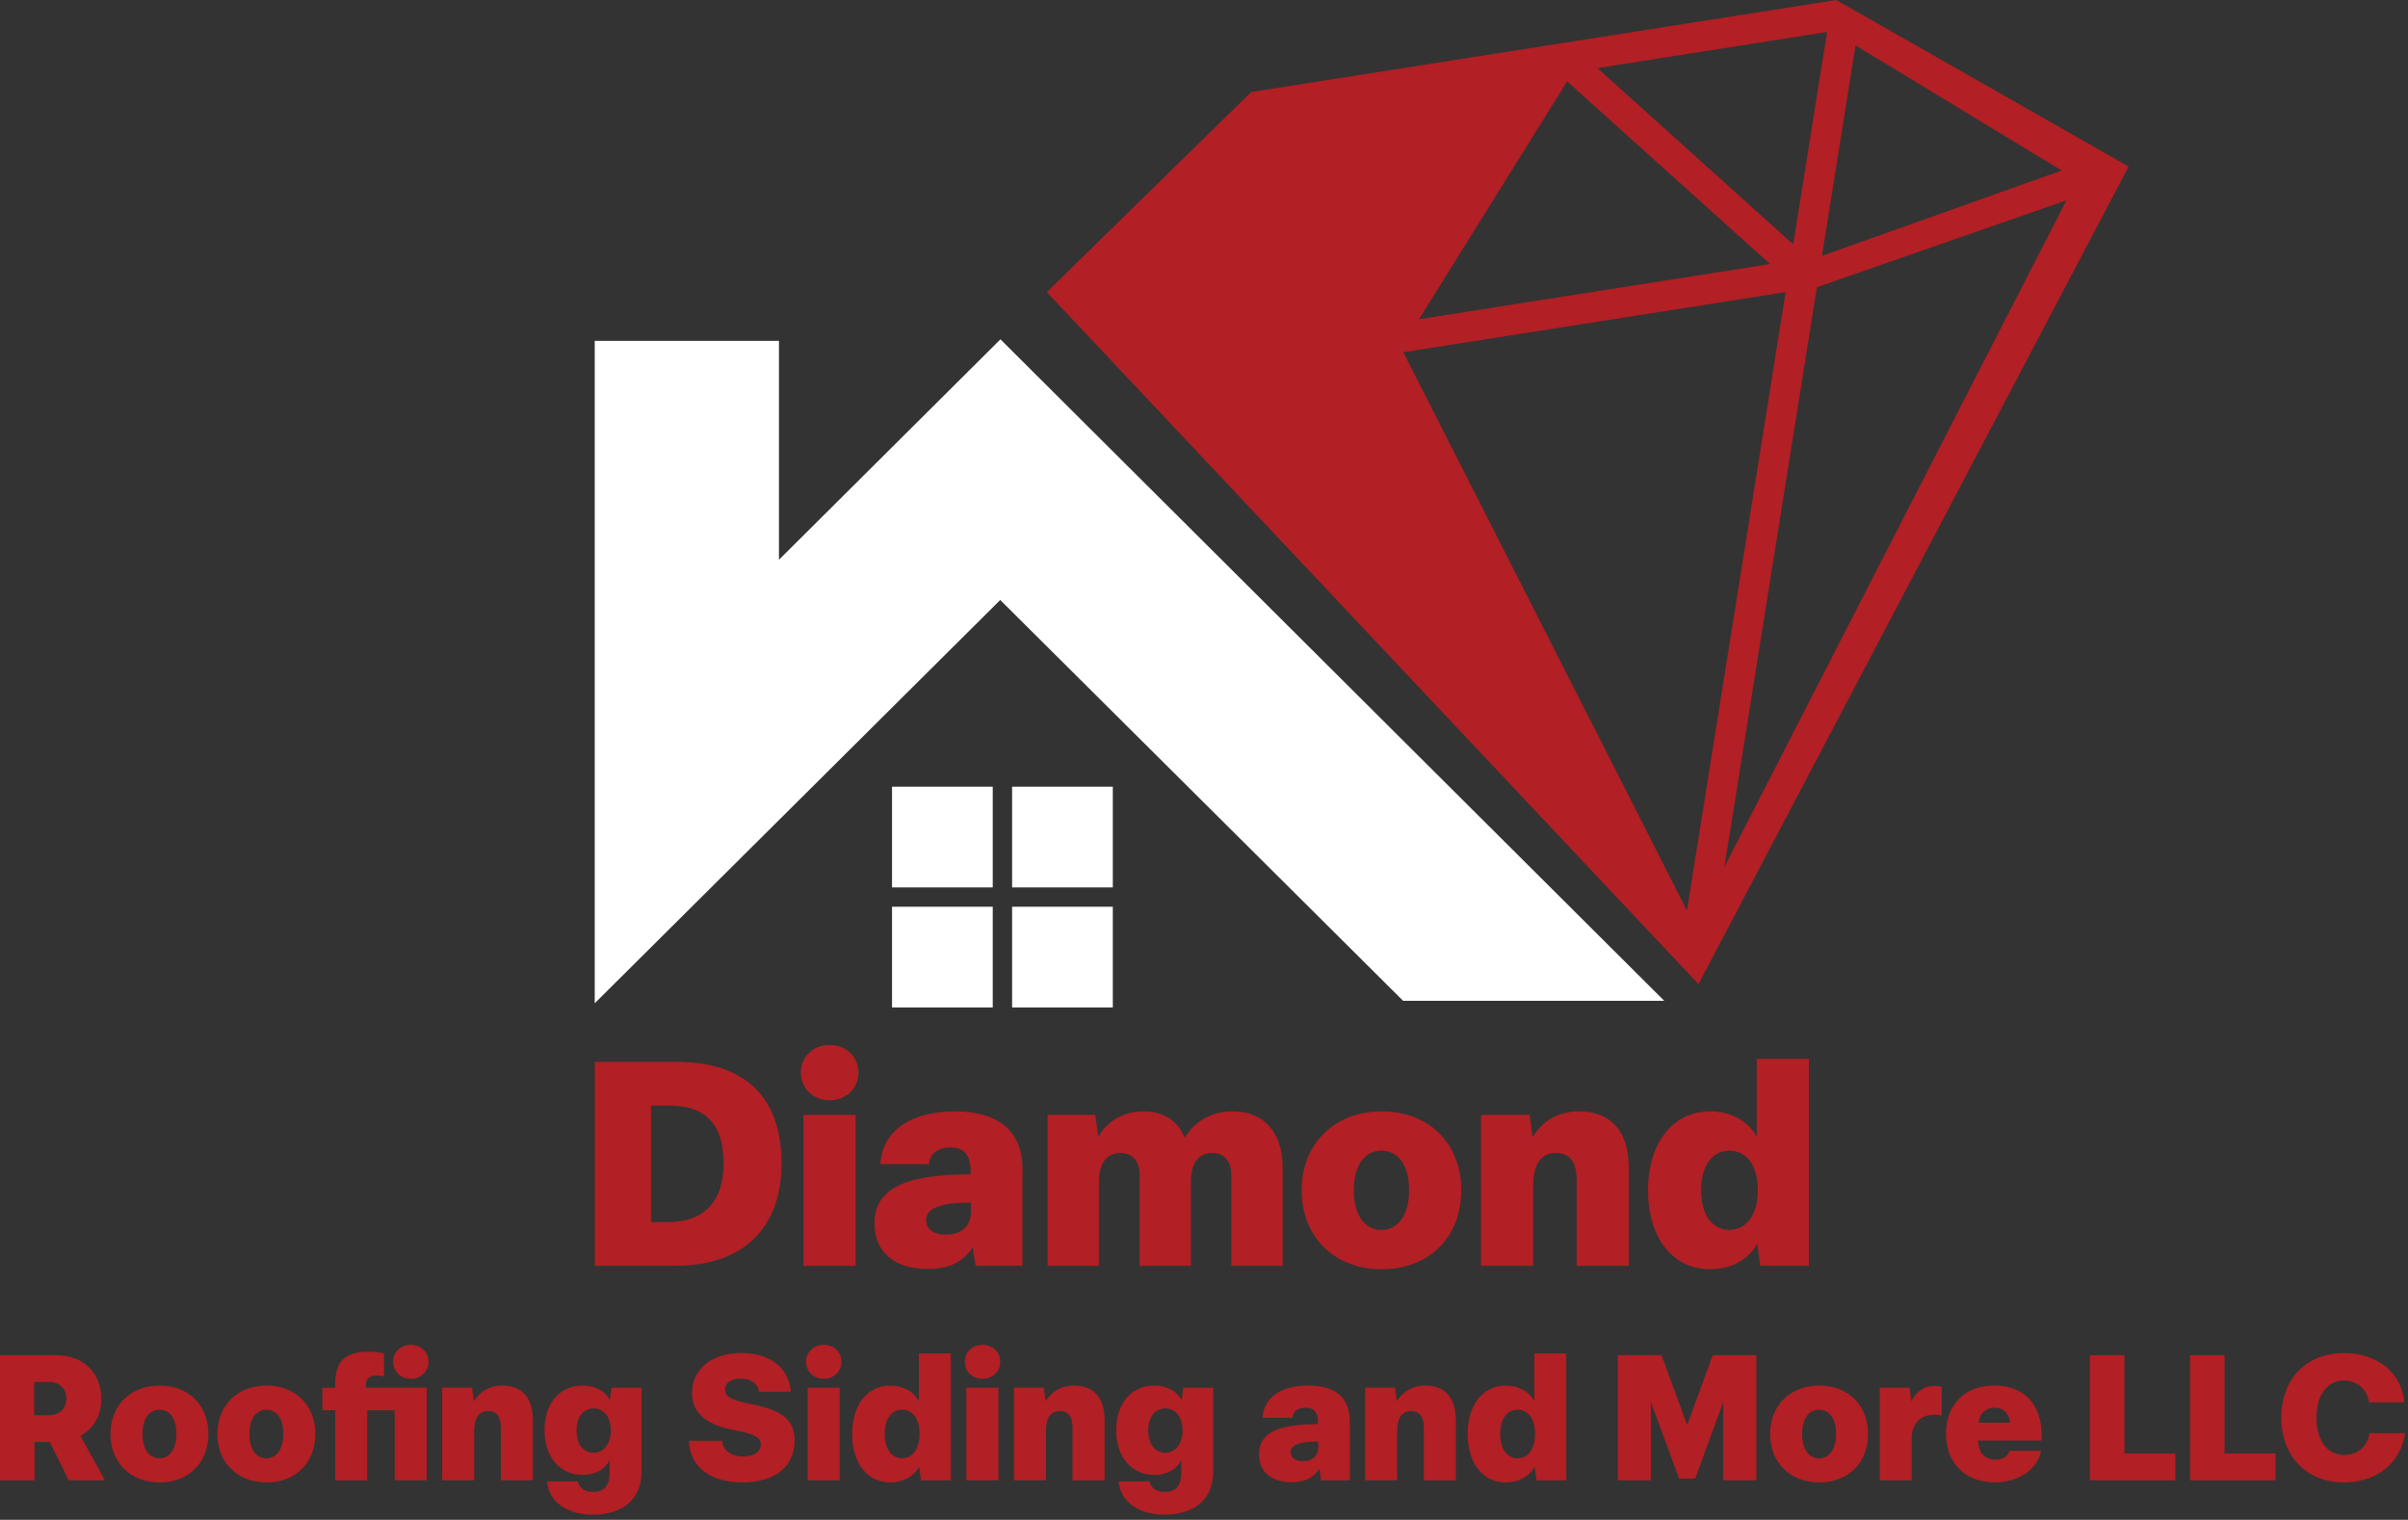 <?xml version="1.0" encoding="UTF-8"?>
<svg xmlns="http://www.w3.org/2000/svg" width="450" height="284" viewBox="0 0 450 284" fill="none">
  <rect x="0" y="0" width="450" height="284" fill="#333333" stroke="none"/>
  <g clip-path="url(#clip0_2001_4)">
    <path d="M146.05 217.47C146.05 229.5 138.81 236.53 126.29 236.53H111.16V198.42H126.29C139.3 198.42 146.05 205.01 146.05 217.48V217.47ZM135.22 217.47C135.22 210.07 131.9 206.58 124.93 206.58H121.66V228.36H124.93C131.57 228.36 135.22 224.49 135.22 217.47Z" fill="#B21F24"></path>
    <path d="M149.65 200.38C149.65 197.49 151.99 195.26 155.04 195.26C158.09 195.26 160.43 197.49 160.43 200.38C160.43 203.43 158.09 205.61 155.04 205.61C151.99 205.61 149.65 203.43 149.65 200.38ZM150.14 236.53V208.33H159.89V236.53H150.14Z" fill="#B21F24"></path>
    <path d="M191.08 218.56V236.53H182.31L181.77 233.05C180.14 235.77 177.36 237.13 173.33 237.13C167.12 237.13 163.42 233.92 163.42 228.64C163.42 222.22 168.92 219.44 181.39 219.44V218.95C181.39 215.85 180.19 214.43 177.58 214.43C175.29 214.43 173.77 215.57 173.61 217.53H164.52C164.85 211.43 170.07 207.68 178.4 207.68C186.73 207.68 191.09 211.44 191.09 218.57L191.08 218.56ZM181.45 224.72C175.68 224.72 173.07 225.81 173.07 227.99C173.07 229.62 174.43 230.71 176.72 230.71C179.71 230.71 181.46 229.08 181.46 226.41V224.72H181.45Z" fill="#B21F24"></path>
    <path d="M204.69 208.33L205.23 212.47C206.97 209.42 209.97 207.68 213.72 207.68C217.47 207.68 220.14 209.48 221.4 212.63C223.31 209.42 226.46 207.68 230.44 207.68C236.16 207.68 239.69 211.65 239.69 218.02V236.53H230.11V219.6C230.11 216.99 228.8 215.46 226.52 215.46C223.91 215.46 222.55 217.42 222.55 220.9V236.53H212.97V219.6C212.97 216.93 211.66 215.46 209.32 215.46C206.76 215.46 205.35 217.47 205.35 221.07V236.53H195.77V208.33H204.7H204.69Z" fill="#B21F24"></path>
    <path d="M273.08 222.43C273.08 231.14 267.09 237.18 258.22 237.18C249.35 237.18 243.25 231.14 243.25 222.43C243.25 213.72 249.35 207.68 258.22 207.68C267.09 207.68 273.08 213.72 273.08 222.43ZM263.33 222.43C263.33 217.86 261.37 215.03 258.16 215.03C254.95 215.03 252.99 217.86 252.99 222.43C252.99 227 255 229.83 258.16 229.83C261.32 229.83 263.33 226.94 263.33 222.43Z" fill="#B21F24"></path>
    <path d="M304.39 218.02V236.53H294.64V220.58C294.64 217.1 293.33 215.46 290.77 215.46C287.99 215.46 286.52 217.47 286.52 221.61V236.53H276.77V208.33H285.86L286.4 212.47C288.41 209.31 291.3 207.68 295.11 207.68C301.04 207.68 304.37 211.44 304.37 218.02H304.39Z" fill="#B21F24"></path>
    <path d="M328.94 236.53L328.4 232.39C326.77 235.38 323.5 237.18 319.58 237.18C312.61 237.18 307.98 231.35 307.98 222.43C307.98 213.51 312.66 207.68 319.58 207.68C323.45 207.68 326.71 209.48 328.29 212.42V197.88H338.04V236.53H328.95H328.94ZM323.17 215.02C319.96 215.02 317.89 217.91 317.89 222.42C317.89 226.93 319.96 229.82 323.17 229.82C326.38 229.82 328.5 226.99 328.5 222.42C328.5 217.85 326.43 215.02 323.17 215.02Z" fill="#B21F24"></path>
    <path d="M0 253.24H10.52C15.56 253.24 18.94 256.55 18.94 261.42C18.94 264.46 17.5 266.96 15.03 268.3L19.61 276.62H12.83L9.32 269.47H6.45V276.62H0V253.24ZM12.39 261.35C12.39 259.45 11.12 258.24 9.12 258.24H6.38V264.45H9.12C11.12 264.45 12.39 263.25 12.39 261.34V261.35Z" fill="#B21F24"></path>
    <path d="M38.95 267.97C38.95 273.31 35.28 277.02 29.83 277.02C24.38 277.02 20.64 273.31 20.64 267.97C20.64 262.63 24.38 258.92 29.83 258.92C35.28 258.92 38.95 262.63 38.95 267.97ZM32.97 267.97C32.97 265.16 31.77 263.43 29.8 263.43C27.83 263.43 26.63 265.17 26.63 267.97C26.63 270.77 27.87 272.51 29.8 272.51C31.73 272.51 32.97 270.74 32.97 267.97Z" fill="#B21F24"></path>
    <path d="M58.93 267.97C58.93 273.31 55.26 277.02 49.81 277.02C44.36 277.02 40.62 273.31 40.62 267.97C40.62 262.63 44.36 258.92 49.81 258.92C55.26 258.92 58.93 262.63 58.93 267.97ZM52.95 267.97C52.95 265.16 51.75 263.43 49.78 263.43C47.81 263.43 46.61 265.17 46.61 267.97C46.61 270.77 47.85 272.51 49.78 272.51C51.71 272.51 52.95 270.74 52.95 267.97Z" fill="#B21F24"></path>
    <path d="M73.76 276.62V263.53H68.62V276.62H62.64V263.53H60.24V259.32H62.64V258.55C62.64 254.44 64.51 252.6 68.75 252.6C69.85 252.6 71.05 252.7 71.76 252.93V257.21C71.33 257.11 70.86 257.04 70.42 257.04C69.02 257.04 68.38 257.61 68.38 258.71V259.31H79.74V276.61H73.76V276.62ZM73.46 254.44C73.46 252.67 74.9 251.3 76.77 251.3C78.64 251.3 80.08 252.67 80.08 254.44C80.08 256.31 78.64 257.65 76.77 257.65C74.9 257.65 73.46 256.31 73.46 254.44Z" fill="#B21F24"></path>
    <path d="M99.58 265.26V276.62H93.6V266.83C93.6 264.69 92.8 263.69 91.23 263.69C89.53 263.69 88.62 264.93 88.62 267.46V276.61H82.64V259.31H88.22L88.55 261.85C89.79 259.91 91.56 258.91 93.89 258.91C97.53 258.91 99.57 261.21 99.57 265.26H99.58Z" fill="#B21F24"></path>
    <path d="M113.92 275.25V272.88C113.05 274.52 111.35 275.62 108.91 275.62C104.63 275.62 101.76 272.28 101.76 267.27C101.76 262.26 104.57 258.92 108.87 258.92C111.17 258.92 113.11 259.92 113.98 261.66L114.28 259.32H119.89V274.99C119.89 280.2 116.42 283.04 110.71 283.04C105.9 283.04 102.49 280.54 102.23 276.83H107.98C108.31 278.13 109.28 278.8 110.85 278.8C112.85 278.8 113.92 277.66 113.92 275.26V275.25ZM110.91 263.19C109.01 263.19 107.74 264.79 107.74 267.33C107.74 269.87 109.01 271.47 110.91 271.47C112.81 271.47 114.15 269.83 114.15 267.33C114.15 264.83 112.88 263.19 110.91 263.19Z" fill="#B21F24"></path>
    <path d="M139.47 262.19L141.04 262.52C146.45 263.69 148.49 265.53 148.49 269.23C148.49 274.01 144.85 277.01 138.77 277.01C132.69 277.01 128.98 274.17 128.72 269.23H134.93C135 270.93 136.67 272.17 138.94 272.17C140.88 272.17 142.18 271.27 142.18 269.93C142.18 268.73 141.14 268.06 138.27 267.46L136.8 267.16C131.72 266.12 129.32 263.89 129.32 260.31C129.32 255.87 132.99 252.83 138.5 252.83C144.01 252.83 147.45 255.67 147.79 260.08H141.84C141.61 258.54 140.34 257.61 138.4 257.61C136.66 257.61 135.49 258.41 135.49 259.68C135.49 260.95 136.56 261.55 139.46 262.19H139.47Z" fill="#B21F24"></path>
    <path d="M150.63 254.44C150.63 252.67 152.07 251.3 153.94 251.3C155.81 251.3 157.25 252.67 157.25 254.44C157.25 256.31 155.81 257.65 153.94 257.65C152.07 257.65 150.63 256.31 150.63 254.44ZM150.93 276.62V259.32H156.91V276.62H150.93Z" fill="#B21F24"></path>
    <path d="M172.11 276.62L171.78 274.08C170.78 275.92 168.77 277.02 166.37 277.02C162.09 277.02 159.25 273.45 159.25 267.97C159.25 262.49 162.12 258.92 166.37 258.92C168.74 258.92 170.75 260.02 171.71 261.83V252.91H177.69V276.62H172.11ZM168.57 263.42C166.6 263.42 165.33 265.19 165.33 267.96C165.33 270.73 166.6 272.5 168.57 272.5C170.54 272.5 171.84 270.76 171.84 267.96C171.84 265.16 170.57 263.42 168.57 263.42Z" fill="#B21F24"></path>
    <path d="M180.3 254.44C180.3 252.67 181.74 251.3 183.61 251.3C185.48 251.3 186.92 252.67 186.92 254.44C186.92 256.31 185.48 257.65 183.61 257.65C181.74 257.65 180.3 256.31 180.3 254.44ZM180.6 276.62V259.32H186.58V276.62H180.6Z" fill="#B21F24"></path>
    <path d="M206.42 265.26V276.62H200.44V266.83C200.44 264.69 199.64 263.69 198.07 263.69C196.37 263.69 195.46 264.93 195.46 267.46V276.61H189.48V259.31H195.06L195.39 261.85C196.63 259.91 198.4 258.91 200.73 258.91C204.37 258.91 206.41 261.21 206.41 265.26H206.42Z" fill="#B21F24"></path>
    <path d="M220.75 275.25V272.88C219.88 274.52 218.18 275.62 215.74 275.62C211.46 275.62 208.59 272.28 208.59 267.27C208.59 262.26 211.4 258.92 215.7 258.92C218 258.92 219.94 259.92 220.81 261.66L221.11 259.32H226.72V274.99C226.72 280.2 223.25 283.04 217.54 283.04C212.73 283.04 209.32 280.54 209.06 276.83H214.81C215.14 278.13 216.11 278.8 217.68 278.8C219.68 278.8 220.75 277.66 220.75 275.26V275.25ZM217.75 263.19C215.85 263.19 214.58 264.79 214.58 267.33C214.58 269.87 215.85 271.47 217.75 271.47C219.65 271.47 220.99 269.83 220.99 267.33C220.99 264.83 219.72 263.19 217.75 263.19Z" fill="#B21F24"></path>
    <path d="M252.25 265.6V276.62H246.87L246.54 274.48C245.54 276.15 243.83 276.98 241.36 276.98C237.55 276.98 235.28 275.01 235.28 271.77C235.28 267.83 238.65 266.12 246.3 266.12V265.82C246.3 263.92 245.57 263.05 243.96 263.05C242.56 263.05 241.62 263.75 241.52 264.95H235.94C236.14 261.21 239.35 258.9 244.46 258.9C249.57 258.9 252.24 261.2 252.24 265.58L252.25 265.6ZM246.34 269.37C242.8 269.37 241.2 270.04 241.2 271.37C241.2 272.37 242.03 273.04 243.44 273.04C245.28 273.04 246.35 272.04 246.35 270.4V269.36L246.34 269.37Z" fill="#B21F24"></path>
    <path d="M272.06 265.26V276.62H266.08V266.83C266.08 264.69 265.28 263.69 263.71 263.69C262.01 263.69 261.1 264.93 261.1 267.46V276.61H255.12V259.31H260.7L261.03 261.85C262.27 259.91 264.04 258.91 266.37 258.91C270.01 258.91 272.05 261.21 272.05 265.26H272.06Z" fill="#B21F24"></path>
    <path d="M287.13 276.62L286.8 274.08C285.8 275.92 283.79 277.02 281.39 277.02C277.11 277.02 274.27 273.45 274.27 267.97C274.27 262.49 277.14 258.92 281.39 258.92C283.76 258.92 285.77 260.02 286.73 261.83V252.91H292.71V276.62H287.13ZM283.59 263.42C281.62 263.42 280.35 265.19 280.35 267.96C280.35 270.73 281.62 272.5 283.59 272.5C285.56 272.5 286.86 270.76 286.86 267.96C286.86 265.16 285.59 263.42 283.59 263.42Z" fill="#B21F24"></path>
    <path d="M328.22 253.24V276.62H322.04V261.99L316.8 276.29H313.79L308.51 261.99V276.62H302.33V253.24H310.51L315.29 266.3L320.07 253.24H328.22Z" fill="#B21F24"></path>
    <path d="M349.1 267.97C349.1 273.31 345.43 277.02 339.98 277.02C334.53 277.02 330.79 273.31 330.79 267.97C330.79 262.63 334.53 258.92 339.98 258.92C345.43 258.92 349.1 262.63 349.1 267.97ZM343.12 267.97C343.12 265.16 341.92 263.43 339.95 263.43C337.98 263.43 336.78 265.17 336.78 267.97C336.78 270.77 338.02 272.51 339.95 272.51C341.88 272.51 343.12 270.74 343.12 267.97Z" fill="#B21F24"></path>
    <path d="M362.87 264.53C362.54 264.43 362.1 264.36 361.53 264.36C358.82 264.36 357.25 266.03 357.25 268.94V276.62H351.27V259.32H356.85L357.18 261.89C358.05 260.02 359.62 258.98 361.46 258.98C361.96 258.98 362.46 259.05 362.86 259.15V264.53H362.87Z" fill="#B21F24"></path>
    <path d="M381.54 269.2H369.68C369.68 271.4 370.88 272.77 372.92 272.77C374.19 272.77 375.16 272.2 375.59 271.1H381.43C380.76 274.64 377.15 277.01 372.78 277.01C367.24 277.01 363.66 273.37 363.66 267.96C363.66 262.55 367.1 258.91 372.68 258.91C378.26 258.91 381.53 262.45 381.53 268.16V269.2H381.54ZM375.66 265.86C375.43 264.09 374.39 263.05 372.75 263.05C371.11 263.05 369.94 264.12 369.74 265.86H375.65H375.66Z" fill="#B21F24"></path>
    <path d="M406.53 271.61V276.62H390.56V253.24H397.01V271.61H406.53Z" fill="#B21F24"></path>
    <path d="M425.24 271.61V276.62H409.27V253.24H415.72V271.61H425.24Z" fill="#B21F24"></path>
    <path d="M442.78 267.8H449.43C448.73 273.34 444.19 277.02 438.04 277.02C431.03 277.02 426.32 272.14 426.32 264.9C426.32 257.66 431.03 252.84 438.04 252.84C444.29 252.84 448.9 256.61 449.3 262.06H442.72C442.39 259.62 440.48 257.98 438.04 257.98C434.9 257.98 432.9 260.69 432.9 264.93C432.9 269.17 434.9 271.88 438.08 271.88C440.62 271.88 442.42 270.31 442.79 267.81L442.78 267.8Z" fill="#B21F24"></path>
    <path d="M145.57 88.9V63.7H111.14V187.48L186.92 112.12L262.21 187.02H311.01L186.96 63.41L145.57 104.6V88.9Z" fill="white"></path>
    <path d="M343.16 0L233.82 17.19L195.62 54.59L317.41 183.9L397.79 31.12L343.16 0ZM333.69 54.59L315.25 170.14L262.25 65.82L333.69 54.59ZM265.18 59.65L292.86 15.21L330.78 49.34L265.19 59.65H265.18ZM335.11 45.66L298.52 12.72L341.44 5.97L335.11 45.65V45.66ZM339.55 53.67L386.17 37.43L322.26 161.98L339.54 53.67H339.55ZM340.48 47.81L346.76 8.49L385.28 31.86L340.49 47.81H340.48Z" fill="#B21F24"></path>
    <path d="M185.52 169.44H166.7V188.26H185.52V169.44Z" fill="white"></path>
    <path d="M207.96 169.44H189.14V188.26H207.96V169.44Z" fill="white"></path>
    <path d="M185.52 147.01H166.7V165.83H185.52V147.01Z" fill="white"></path>
    <path d="M207.96 147.01H189.14V165.83H207.96V147.01Z" fill="white"></path>
  </g>
  <defs>
    <clipPath id="clip0_2001_4">
      <rect width="449.42" height="283.03" fill="white"></rect>
    </clipPath>
  </defs>
</svg>
